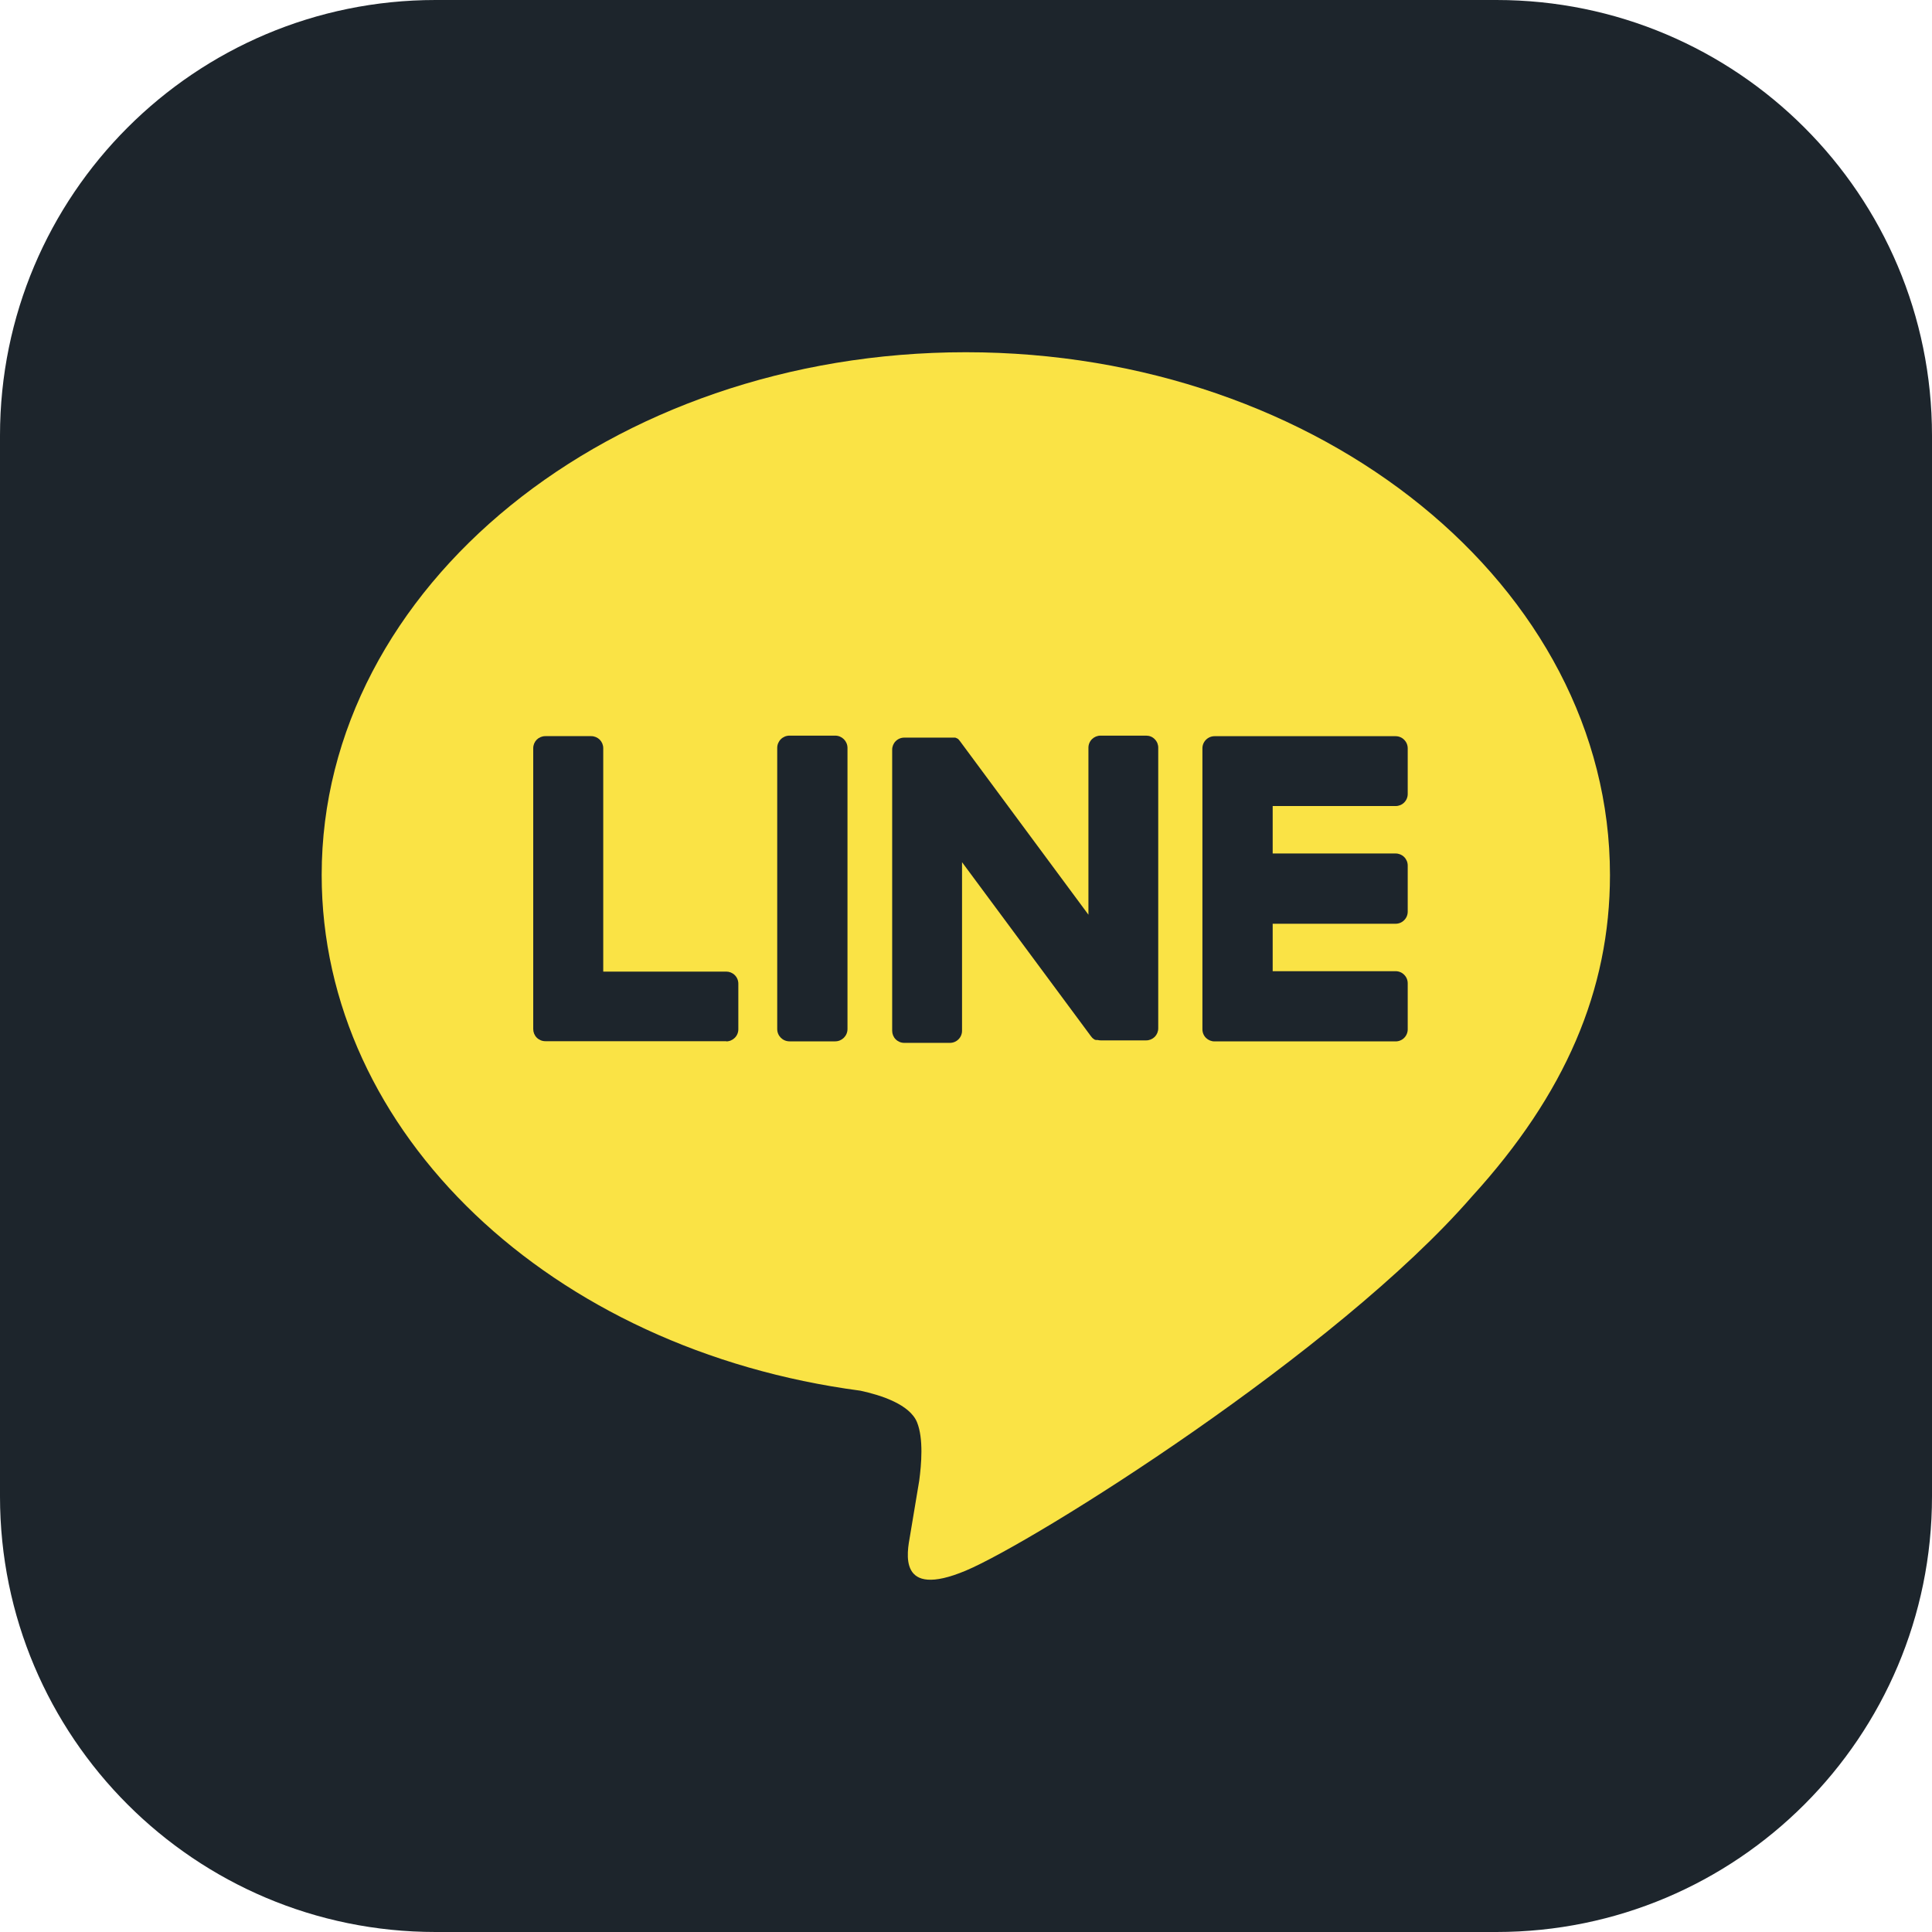 <svg width="38" height="38" viewBox="0 0 38 38" fill="none" xmlns="http://www.w3.org/2000/svg">
<g clip-path="url(#clip0_3812_15541)">
<path d="M29.433 0H8.567C3.835 0 0 3.835 0 8.567V29.433C0 34.165 3.835 38 8.567 38H29.433C34.165 38 38 34.165 38 29.433V8.567C38 3.835 34.165 0 29.433 0Z" fill="#1D252C"/>
<path d="M31.666 17.209C31.666 11.54 25.983 6.928 18.997 6.928C12.011 6.928 6.327 11.54 6.327 17.209C6.327 22.292 10.84 26.549 16.922 27.353C17.335 27.442 17.897 27.625 18.038 27.977C18.166 28.298 18.123 28.8 18.08 29.123C18.08 29.123 17.931 30.017 17.899 30.207C17.843 30.528 17.644 31.46 18.997 30.892C20.349 30.323 26.293 26.595 28.95 23.535C30.786 21.522 31.666 19.475 31.666 17.209Z" fill="#FAE345"/>
<path d="M27.45 20.483H23.888C23.825 20.483 23.765 20.458 23.72 20.414C23.675 20.369 23.65 20.309 23.65 20.246V14.718C23.65 14.655 23.675 14.595 23.72 14.55C23.765 14.505 23.825 14.48 23.888 14.48H27.45C27.513 14.48 27.574 14.505 27.618 14.55C27.663 14.595 27.688 14.655 27.688 14.718V15.617C27.688 15.68 27.663 15.74 27.618 15.785C27.574 15.829 27.513 15.854 27.45 15.854H25.032V16.787H27.45C27.513 16.787 27.574 16.812 27.618 16.856C27.663 16.901 27.688 16.961 27.688 17.024V17.931C27.688 17.994 27.663 18.055 27.618 18.099C27.574 18.144 27.513 18.169 27.45 18.169H25.032V19.102H27.45C27.513 19.102 27.574 19.127 27.618 19.172C27.663 19.216 27.688 19.277 27.688 19.34V20.238C27.689 20.269 27.684 20.301 27.672 20.331C27.661 20.361 27.643 20.388 27.621 20.411C27.599 20.434 27.573 20.452 27.543 20.464C27.514 20.477 27.482 20.483 27.45 20.483Z" fill="#1D252C"/>
<path d="M14.284 20.483C14.347 20.483 14.408 20.457 14.452 20.413C14.497 20.368 14.522 20.308 14.522 20.245V19.347C14.522 19.284 14.497 19.224 14.452 19.179C14.408 19.135 14.347 19.11 14.284 19.11H11.865V14.716C11.865 14.653 11.84 14.593 11.796 14.548C11.751 14.504 11.691 14.479 11.628 14.479H10.725C10.662 14.479 10.602 14.504 10.557 14.548C10.513 14.593 10.488 14.653 10.488 14.716V20.241C10.488 20.304 10.513 20.365 10.557 20.409C10.602 20.454 10.662 20.479 10.725 20.479H14.288L14.284 20.483Z" fill="#1D252C"/>
<path d="M16.427 14.469H15.529C15.395 14.469 15.287 14.577 15.287 14.711V20.24C15.287 20.374 15.395 20.482 15.529 20.482H16.427C16.56 20.482 16.669 20.374 16.669 20.24V14.711C16.669 14.577 16.56 14.469 16.427 14.469Z" fill="#1D252C"/>
<path d="M22.544 14.469H21.646C21.583 14.469 21.523 14.494 21.478 14.538C21.433 14.583 21.408 14.643 21.408 14.706V17.991L18.879 14.574C18.873 14.565 18.866 14.557 18.859 14.55L18.845 14.535L18.831 14.525H18.824L18.811 14.515H18.804L18.791 14.508H18.783H18.77H18.762H18.747H18.738H18.724H18.714H18.701H17.785C17.722 14.508 17.662 14.533 17.617 14.578C17.573 14.622 17.548 14.682 17.548 14.745V20.274C17.548 20.337 17.573 20.398 17.617 20.442C17.662 20.487 17.722 20.512 17.785 20.512H18.684C18.747 20.512 18.808 20.487 18.852 20.442C18.897 20.398 18.922 20.337 18.922 20.274V16.958L21.455 20.378C21.471 20.402 21.492 20.423 21.517 20.439L21.531 20.449H21.538L21.55 20.455H21.562H21.57H21.587C21.608 20.46 21.629 20.463 21.651 20.463H22.544C22.607 20.463 22.667 20.438 22.712 20.394C22.756 20.349 22.781 20.289 22.781 20.226V14.711C22.782 14.679 22.776 14.648 22.765 14.619C22.753 14.589 22.735 14.562 22.713 14.54C22.691 14.517 22.665 14.499 22.636 14.487C22.607 14.475 22.575 14.469 22.544 14.469Z" fill="#1D252C"/>
</g>
<defs>
<clipPath id="clip0_3812_15541">
<rect width="38" height="38" fill="white"/>
</clipPath>
</defs>
</svg>
